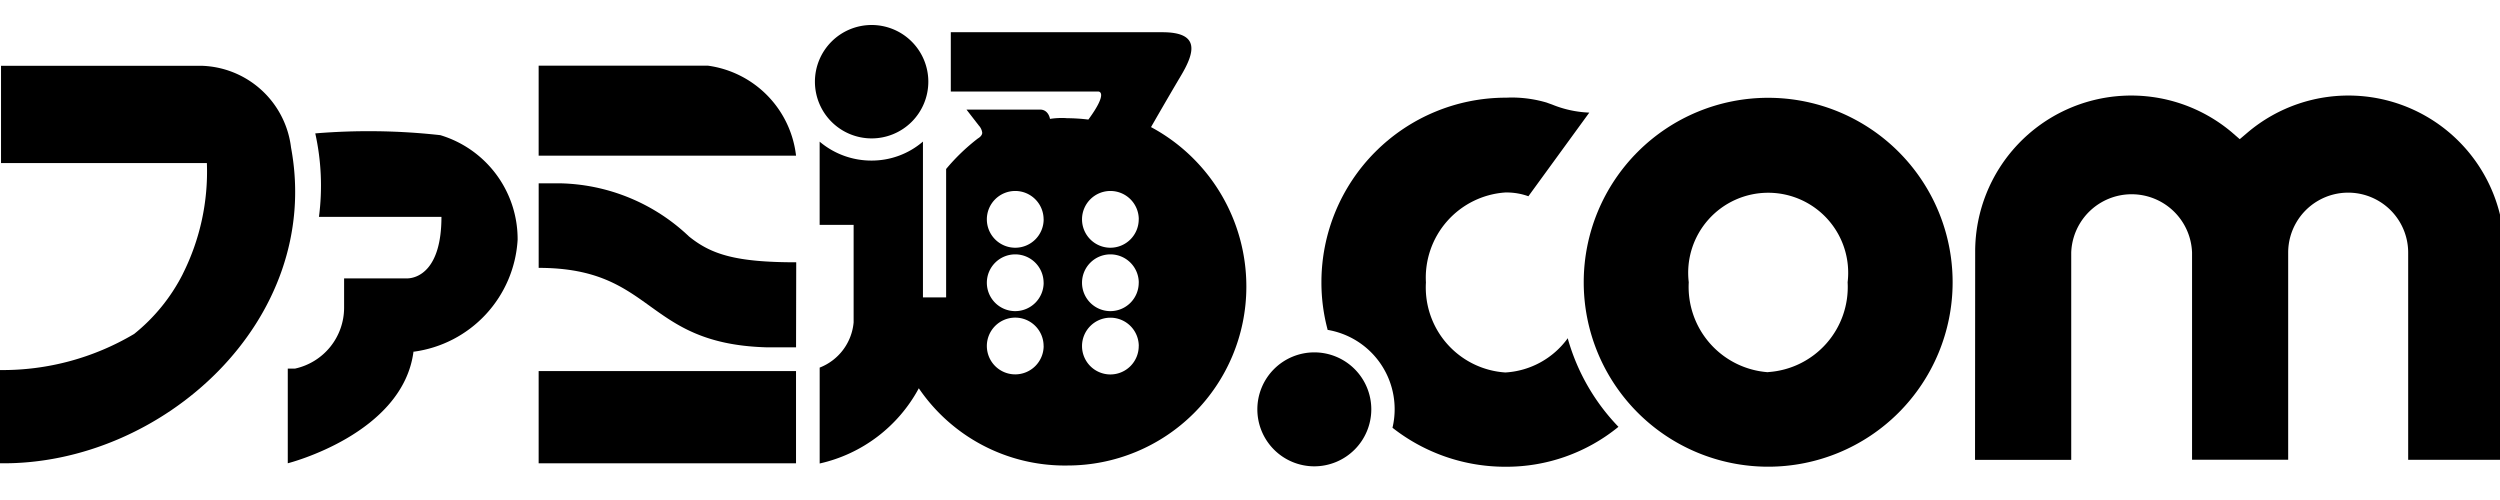 <svg xmlns="http://www.w3.org/2000/svg" xmlns:xlink="http://www.w3.org/1999/xlink" viewBox="0 0 100 20"><defs><clipPath id="a"><rect width="100" height="20" transform="translate(-6 -5.832)" fill="#000000"/></clipPath></defs><g transform="translate(6 5.832)" clip-path="url(#a)"><g transform="translate(-6 -4.832)"><path d="M0,18.854V15.125A10.3,10.3,0,0,0,5.367,13.68,7.308,7.308,0,0,0,7.3,11.306l.019-.041a9.1,9.1,0,0,0,.956-4.42H.041V2.954h8a3.714,3.714,0,0,1,3.6,3.267C12.93,13.14,6.477,18.943,0,18.854Z" transform="translate(0 -1.323)" fill="#000000"/><path d="M25.879,16.5v-.023c-.408,3.325-5.032,4.492-5.032,4.492V17.182h.289A2.494,2.494,0,0,0,23.1,14.748c0-.023,0-.045,0-.067V13.574h2.513c.4,0,1.381-.306,1.381-2.461h-4.9a9.644,9.644,0,0,0-.147-3.339,25.858,25.858,0,0,1,5,.07A4.342,4.342,0,0,1,30.041,12v.027h0a4.8,4.8,0,0,1-4.162,4.48Z" transform="translate(-9.336 -3.438)" fill="#000000"/><path d="M39.02,25.069H49.315v3.689H39.02Z" transform="translate(-17.474 -11.226)" fill="#000000"/><path d="M49.316,18.027H48.1c-4.879-.153-4.428-3.177-9.079-3.177V11.467h.812a7.709,7.709,0,0,1,5.2,2.126c.884.713,1.849,1.034,4.29,1.034Z" transform="translate(-17.474 -5.135)" fill="#000000"/><path d="M39.02,6.552v-3.6H45.8a4.107,4.107,0,0,1,3.516,3.6Z" transform="translate(-17.474 -1.324)" fill="#000000"/><path d="M61.3,0a2.268,2.268,0,1,1-2.271,2.268h0A2.268,2.268,0,0,1,61.292,0Z" transform="translate(-26.432 0)" fill="#000000"/><path d="M69.257,17.855h-.071a7.064,7.064,0,0,1-5.829-3.067l-.015-.024a5.991,5.991,0,0,1-3.966,3.01V13.938a2.144,2.144,0,0,0,1.358-1.808v-3.9H59.375V4.9a3.2,3.2,0,0,0,2.072.757h.007a3.141,3.141,0,0,0,2.053-.76l0,0v6.234h.927V5.994a8.011,8.011,0,0,1,1.253-1.208l.018-.014s.173-.092.173-.228a.517.517,0,0,0-.136-.289h0l-.494-.638h2.941c.347,0,.4.373.4.373a2.944,2.944,0,0,1,.463-.036c.072,0,.143,0,.214.008h-.009a7.365,7.365,0,0,1,.9.059l-.036,0c.835-1.138.4-1.126.4-1.126h-5.9V.523h8.461c1.505,0,1.309.789.748,1.733s-1.2,2.062-1.2,2.062a7.233,7.233,0,0,1,3.813,6.367v.049a7.153,7.153,0,0,1-7.152,7.12h-.035Zm-.924-4.778v0A1.135,1.135,0,1,0,67.2,14.209h0a1.138,1.138,0,0,0,1.135-1.138v0h0Zm0-2.533A1.135,1.135,0,1,0,67.2,11.679h0a1.138,1.138,0,0,0,1.135-1.138v-.006h0Zm0-2.536A1.135,1.135,0,1,0,67.2,9.143h0a1.135,1.135,0,0,0,1.135-1.135V8h0Zm3.807,5.069v0a1.135,1.135,0,1,0-1.135,1.135h0a1.135,1.135,0,0,0,1.133-1.135v-.006h0Zm0-2.533a1.135,1.135,0,1,0-1.135,1.135h0a1.135,1.135,0,0,0,1.133-1.135v-.009h0Zm0-2.536a1.135,1.135,0,1,0-1.135,1.135h0a1.135,1.135,0,0,0,1.133-1.135V8h0Z" transform="translate(-26.589 -0.234)" fill="#000000"/><path d="M93.36,28.272h0a2.279,2.279,0,1,1,2.279-2.279h0a2.282,2.282,0,0,1-2.276,2.279h0Z" transform="translate(-40.787 -10.619)" fill="#000000"/><path d="M103.083,20.02h0a7.3,7.3,0,0,1-4.535-1.572l.015.012a3.169,3.169,0,0,0,.087-.736h0v-.008a3.216,3.216,0,0,0-2.659-3.167l-.019,0a7.272,7.272,0,0,1-.251-1.912h0a7.38,7.38,0,0,1,7.365-7.38h0c.071,0,.154-.006.237-.006a4.968,4.968,0,0,1,1.447.214l-.035-.009.211.075a4.37,4.37,0,0,0,1.481.323h.009L104,9.2a2.58,2.58,0,0,0-.878-.151h-.044a3.415,3.415,0,0,0-3.177,3.6,3.407,3.407,0,0,0,3.177,3.6,3.319,3.319,0,0,0,2.5-1.375v.026a8.338,8.338,0,0,0,2.024,3.523l0,0A7.084,7.084,0,0,1,103.083,20.02Z" transform="translate(-42.864 -2.35)" fill="#000000"/><path d="M143.082,11.362v-.014A6.242,6.242,0,0,1,153.374,6.6l-.009-.007.3.26.306-.26a6.24,6.24,0,0,1,10.281,4.754v.013h0v8.319h-3.85V11.392a2.4,2.4,0,1,0-4.8,0h0v8.284h-3.845V11.389a2.418,2.418,0,0,0-4.833,0v8.292h-3.848Z" transform="translate(-64.075 -2.286)" fill="#000000"/><path d="M122.1,5.273H122.1a7.378,7.378,0,1,0,7.378,7.378h0A7.378,7.378,0,0,0,122.1,5.273Zm0,10.977a3.422,3.422,0,0,1-3.177-3.6,3.2,3.2,0,1,1,6.355,0,3.41,3.41,0,0,1-3.177,3.594Z" transform="translate(-51.373 -2.361)" fill="#000000"/></g></g></svg>